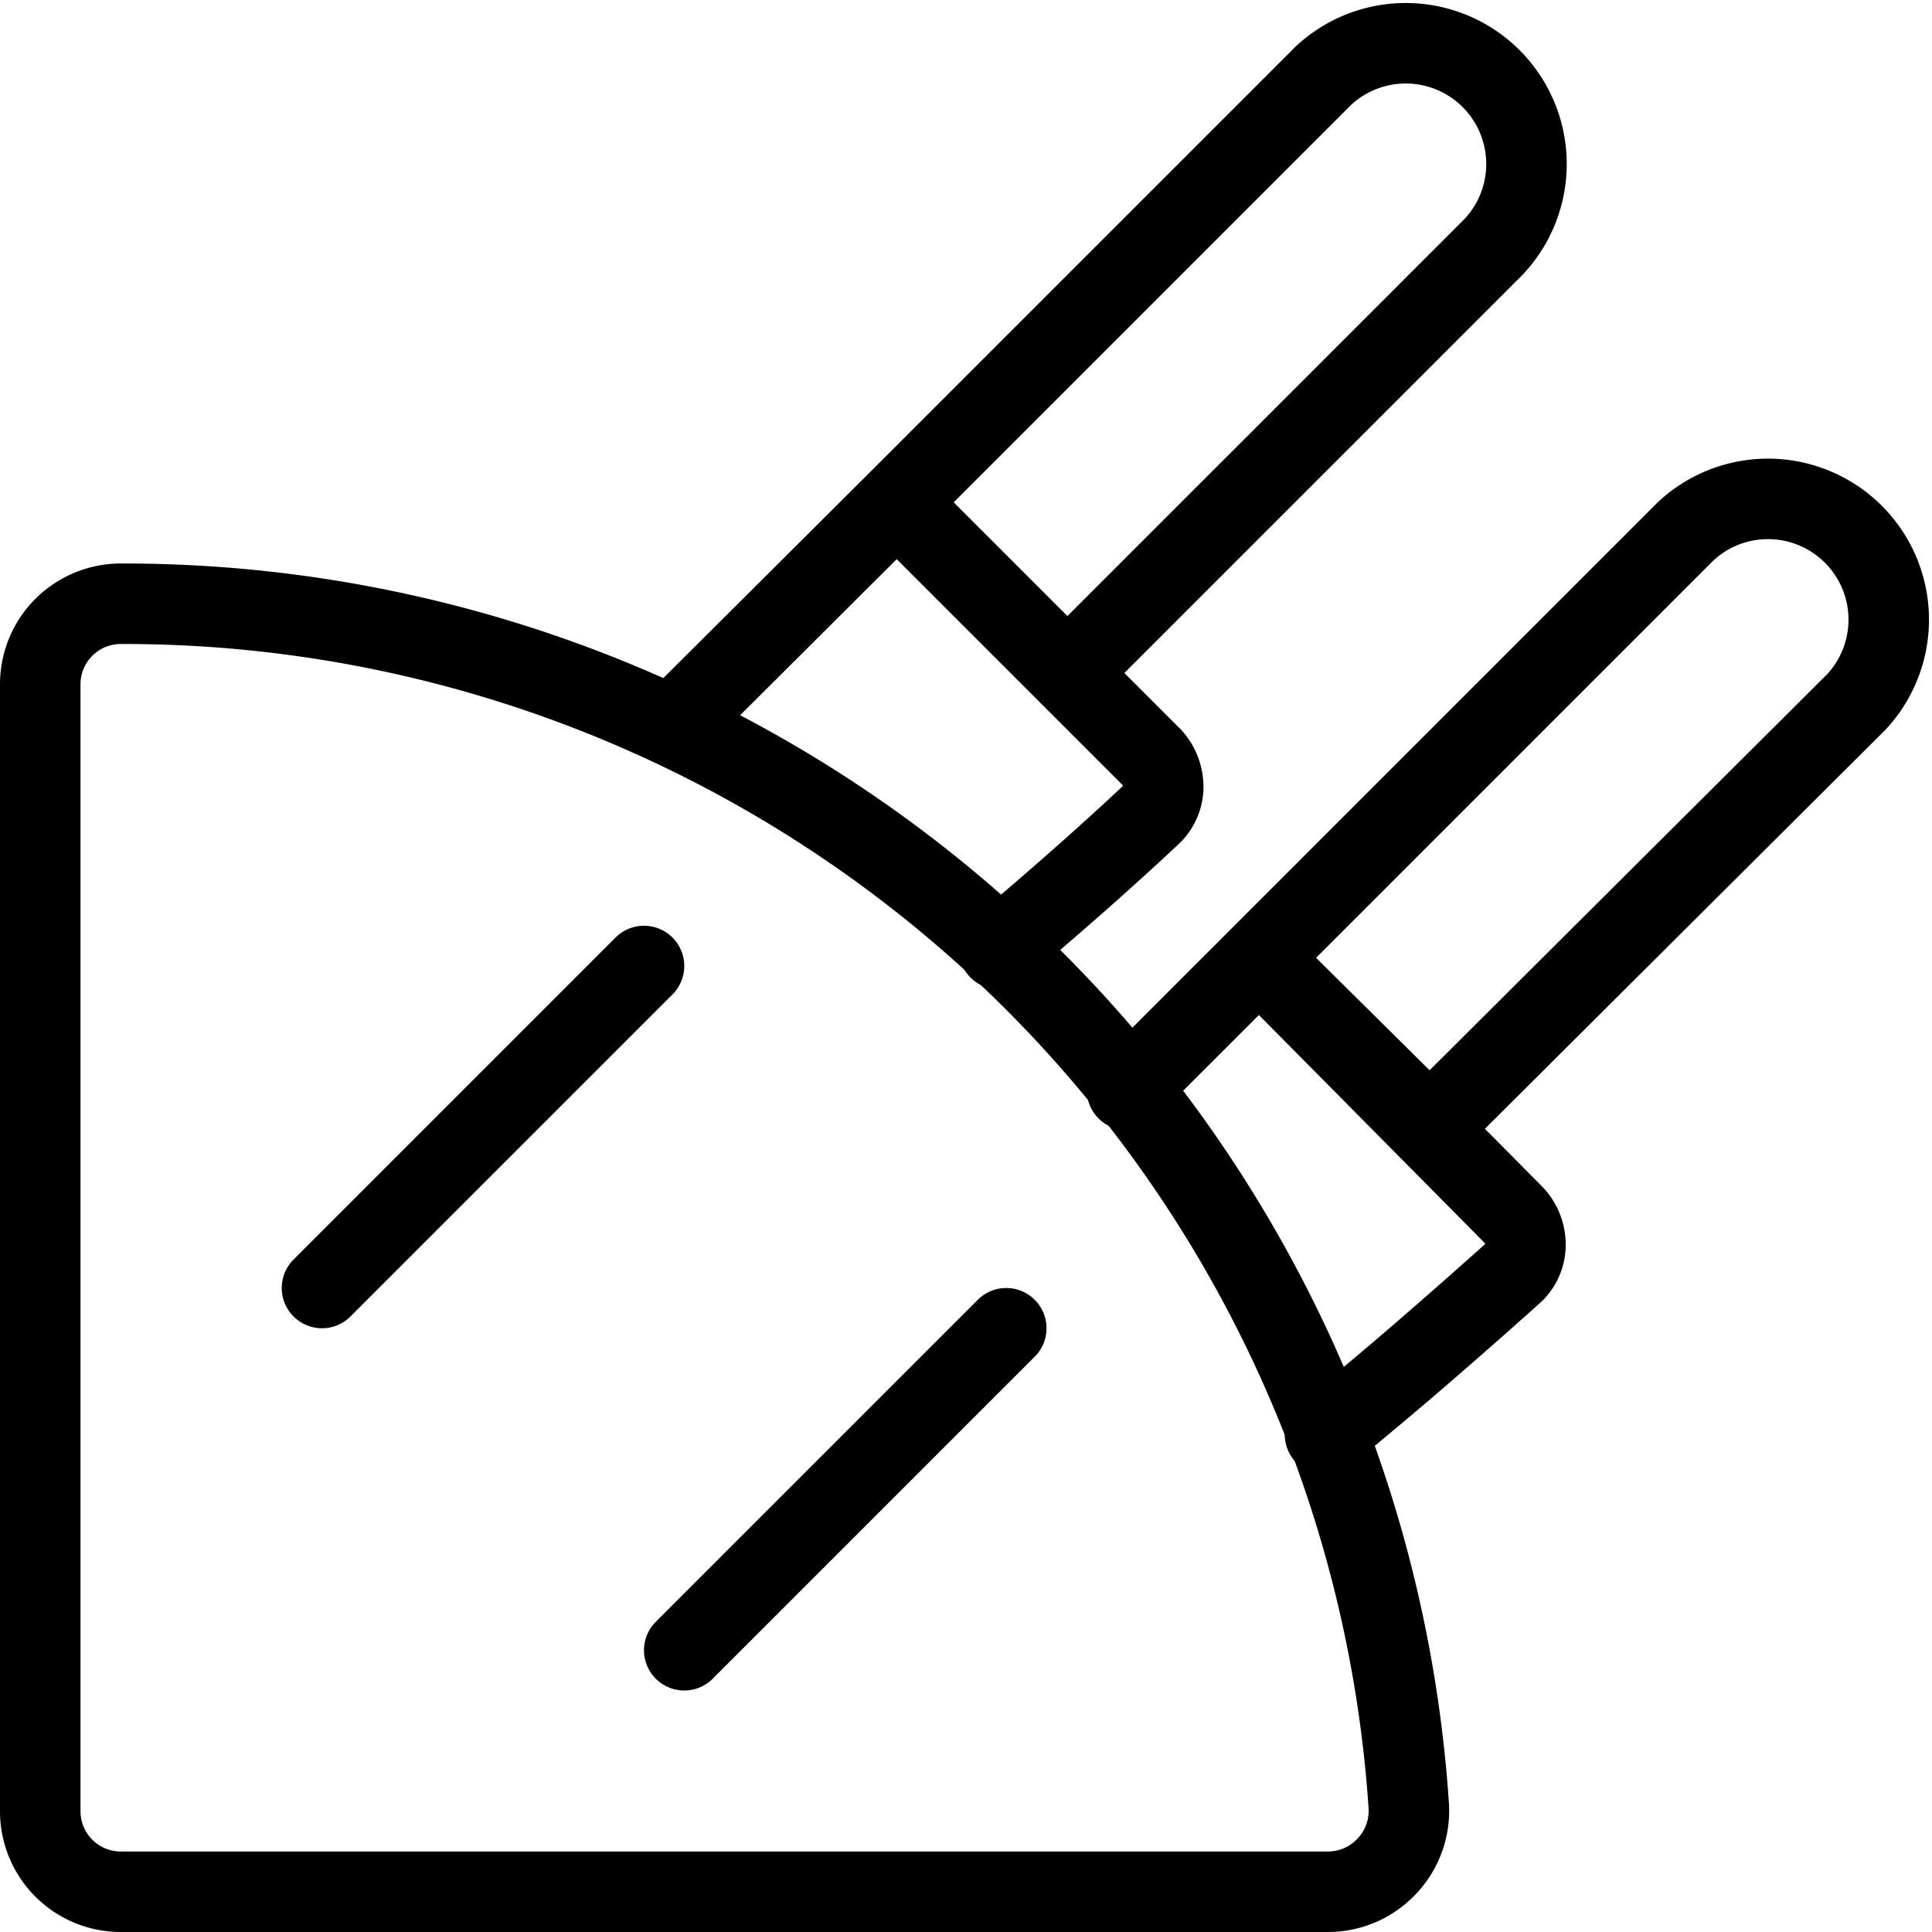<svg xmlns="http://www.w3.org/2000/svg" viewBox="0 0 24 24" stroke="black"><path d="M12.41 11.79c.63-.53 1.26-1.08 1.88-1.66a.48.48 0 0 0 .16-.35.55.55 0 0 0-.14-.37l-3.17-3.17L8.37 9m10.19-5.94A1.5 1.5 0 0 0 16.44.94l-5.3 5.3 2.12 2.12Zm-2.1 14.76c.79-.64 1.57-1.32 2.33-2a.48.48 0 0 0 .16-.36.54.54 0 0 0-.14-.36l-3.17-3.2L14 13.54m9.06-4.82a1.5 1.5 0 0 0-2.12-2.12l-5.3 5.3 2.12 2.1Z" fill="none" stroke-linecap="round" stroke-linejoin="round"/><path d="M.5 22.5a1 1 0 0 0 1 1h15a1 1 0 0 0 .73-.32 1 1 0 0 0 .27-.75A16 16 0 0 0 1.5 7.5a1 1 0 0 0-1 1ZM4 16l4-4m.5 8.5 4-4" fill="none" stroke-linecap="round" stroke-linejoin="round"/></svg>